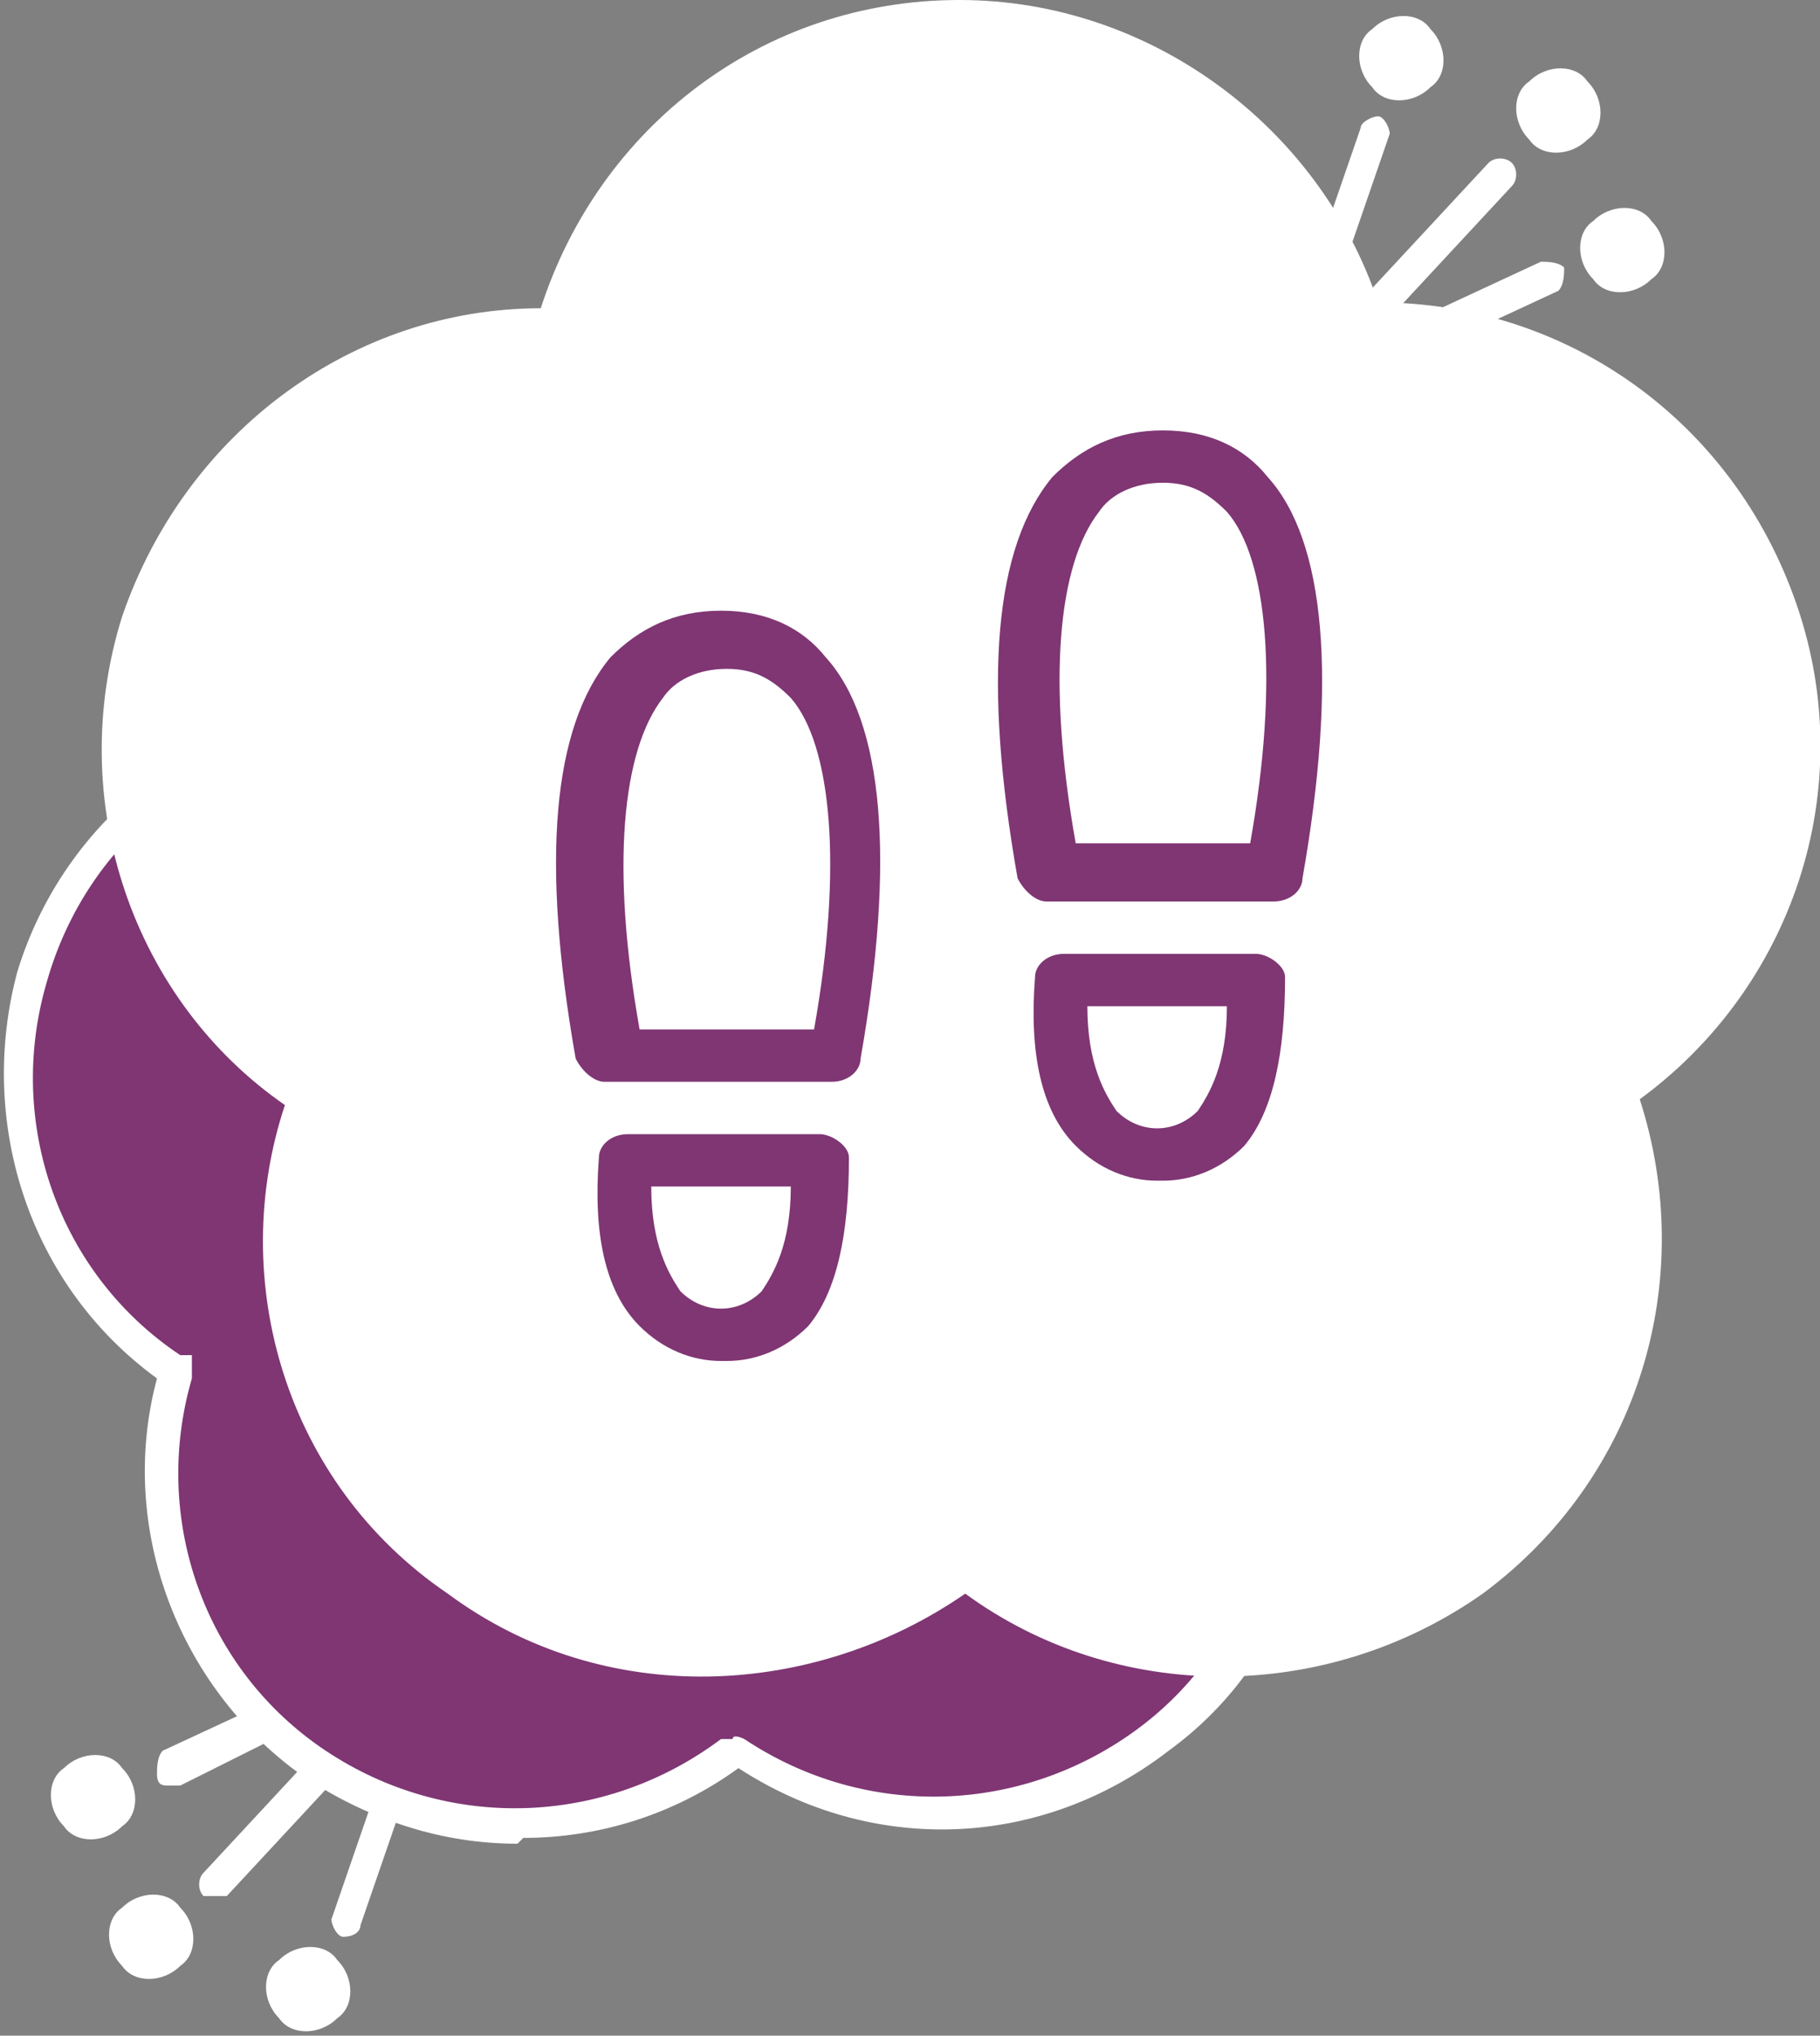 <?xml version="1.0" encoding="UTF-8"?>
<svg id="_レイヤー_1" data-name="レイヤー 1" xmlns="http://www.w3.org/2000/svg" version="1.1" viewBox="0 0 31.3 35">
  <rect x="0" y="0" width="31.3" height="35" fill="#808080" stroke="none"/>
  <defs>
    <style>
      .cls-1 {
        fill: #7f3673;
      }

      .cls-1, .cls-2 {
        stroke-width: 0px;
      }

      .cls-2 {
        fill: #fff;
      }
    </style>
  </defs>
  <path class="cls-2" d="M1.1,30.4c.3-.3.8-.3,1,0,.3.3.3.8,0,1-.3.3-.8.3-1,0-.3-.3-.3-.8,0-1"/>
  <path class="cls-2" d="M3.7,32.6c0,0-.1,0-.2,0-.1-.1-.1-.3,0-.4l2.6-2.8c.1-.1.3-.1.4,0,.1.1.1.3,0,.4l-2.6,2.8c0,0-.1,0-.2,0"/>
  <path class="cls-2" d="M2.9,30.7c-.1,0-.2,0-.2-.2,0-.1,0-.3.1-.4l2.8-1.3c.1,0,.3,0,.4.1,0,.1,0,.3-.1.4l-2.8,1.4s0,0-.1,0"/>
  <path class="cls-2" d="M5.9,33.3s0,0,0,0c-.1,0-.2-.2-.2-.3l1-2.9c0-.1.2-.2.3-.2.1,0,.2.2.2.3l-1,2.9c0,.1-.1.2-.3.2"/>
  <path class="cls-2" d="M28.4,4.8c-.3.3-.8.3-1,0-.3-.3-.3-.8,0-1,.3-.3.8-.3,1,0,.3.3.3.8,0,1"/>
  <path class="cls-2" d="M27.3,2.4c-.3.3-.8.3-1,0-.3-.3-.3-.8,0-1,.3-.3.8-.3,1,0,.3.3.3.8,0,1"/>
  <path class="cls-2" d="M24.6,1.5c-.3.3-.8.3-1,0-.3-.3-.3-.8,0-1,.3-.3.8-.3,1,0,.3.3.3.8,0,1"/>
  <path class="cls-2" d="M23.2,6c0,0-.1,0-.2,0-.1-.1-.1-.3,0-.4l2.6-2.8c.1-.1.3-.1.4,0,.1.1.1.3,0,.4l-2.6,2.8c0,0-.1,0-.2,0"/>
  <path class="cls-2" d="M23.8,6.4c-.1,0-.2,0-.2-.2,0-.1,0-.3.1-.4l2.8-1.3c.1,0,.3,0,.4.1,0,.1,0,.3-.1.4l-2.8,1.3s0,0-.1,0"/>
  <path class="cls-2" d="M22.6,5.4s0,0,0,0c-.1,0-.2-.2-.2-.3l1-2.9c0-.1.2-.2.3-.2.1,0,.2.2.2.3l-1,2.9c0,.1-.1.2-.3.2"/>
  <path class="cls-1" d="M23.8,16.1c-.9-2.6-3.4-4.1-5.9-4.1-.9-2.4-3.2-4.1-5.9-4.1-2.7,0-5,1.9-5.7,4.4-2.6,0-4.9,1.8-5.7,4.4-.8,2.6.3,5.3,2.4,6.8-.7,2.5.2,5.2,2.4,6.8,2.2,1.5,5.1,1.4,7.2-.2,2.1,1.5,5,1.5,7.2-.2,2.1-1.7,2.9-4.5,2-6.9,2-1.6,2.9-4.3,2-6.9"/>
  <path class="cls-2" d="M8.9,31.7c-1.3,0-2.5-.4-3.6-1.1-2.2-1.5-3.3-4.3-2.6-6.9-2.2-1.6-3.1-4.4-2.4-7,.8-2.6,3.1-4.4,5.8-4.6.9-2.6,3.2-4.3,5.9-4.4,2.7-.1,5.2,1.5,6.2,4,2.7,0,5.1,1.7,6,4.3.9,2.6.1,5.4-1.9,7.1.8,2.6,0,5.4-2.2,7-2.2,1.7-5.1,1.8-7.4.3-1.1.8-2.4,1.2-3.7,1.2M12.1,8.3c0,0-.1,0-.2,0-2.5,0-4.7,1.7-5.4,4.2v.2c0,0-.3,0-.3,0-2.5,0-4.7,1.7-5.4,4.2-.7,2.4.2,5,2.3,6.4h.2c0,.1,0,.4,0,.4-.7,2.4.2,5,2.3,6.4,2.1,1.4,4.8,1.3,6.8-.2h.2c0-.1.2,0,.2,0,2.1,1.4,4.8,1.3,6.8-.2,2-1.5,2.8-4.2,1.9-6.5v-.2c0,0,.1-.1.1-.1,2-1.5,2.8-4.2,1.9-6.5-.8-2.4-3.1-3.9-5.6-3.8h-.2s0-.2,0-.2c-.8-2.3-3-3.8-5.4-3.8"/>
  <path class="cls-2" d="M30.9,10.4c-1.1-3.2-4-5.2-7.2-5.2C22.7,2.2,19.8,0,16.5,0c-3.4,0-6.2,2.2-7.2,5.3-3.2,0-6.1,2.1-7.2,5.3-1,3.2.2,6.6,2.8,8.4-1,3,0,6.5,2.8,8.4,2.7,2,6.3,1.8,8.9,0,2.6,1.9,6.2,1.9,8.9,0,2.7-2,3.7-5.4,2.7-8.5,2.6-1.9,3.8-5.3,2.7-8.5"/>
  <path class="cls-2" d="M2.1,32.8c.3-.3.8-.3,1,0,.3.3.3.8,0,1-.3.3-.8.3-1,0-.3-.3-.3-.8,0-1"/>
  <path class="cls-2" d="M4.8,33.7c.3-.3.8-.3,1,0,.3.3.3.8,0,1-.3.3-.8.3-1,0-.3-.3-.3-.8,0-1"/>
  <path class="cls-1" d="M12.4,23.4c-.5,0-1-.2-1.4-.6-.6-.6-.8-1.6-.7-2.9,0-.2.2-.4.5-.4h3.3c.2,0,.5.2.5.4,0,1.3-.2,2.3-.7,2.9-.4.4-.9.6-1.4.6M11.2,20.4c0,1,.3,1.5.5,1.8.4.4,1,.4,1.4,0,.2-.3.5-.8.5-1.8h-2.4Z"/>
  <path class="cls-1" d="M14.3,18.6h-3.9c-.2,0-.4-.2-.5-.4-.6-3.4-.4-5.7.6-6.9.5-.5,1.1-.8,1.9-.8s1.4.3,1.8.8c1,1.1,1.2,3.5.6,6.9,0,.2-.2.4-.5.4M10.9,17.7h3.1c.5-2.8.3-4.9-.4-5.7-.3-.3-.6-.5-1.1-.5s-.9.2-1.1.5c-.7.9-.9,2.9-.4,5.7"/>
  <path class="cls-1" d="M19.9,20.3c-.5,0-1-.2-1.4-.6-.6-.6-.8-1.6-.7-2.9,0-.2.2-.4.5-.4h3.3c.2,0,.5.2.5.4,0,1.3-.2,2.3-.7,2.9-.4.4-.9.6-1.4.6M18.7,17.3c0,1,.3,1.5.5,1.8.4.4,1,.4,1.4,0,.2-.3.5-.8.5-1.8h-2.4Z"/>
  <path class="cls-1" d="M21.9,15.5h-3.9c-.2,0-.4-.2-.5-.4-.6-3.4-.4-5.7.6-6.9.5-.5,1.1-.8,1.9-.8s1.4.3,1.8.8c1,1.1,1.2,3.5.6,6.9,0,.2-.2.4-.5.4M18.4,14.5h3.1c.5-2.8.3-4.9-.4-5.7-.3-.3-.6-.5-1.1-.5s-.9.2-1.1.5c-.7.9-.9,2.9-.4,5.7"/>
</svg>